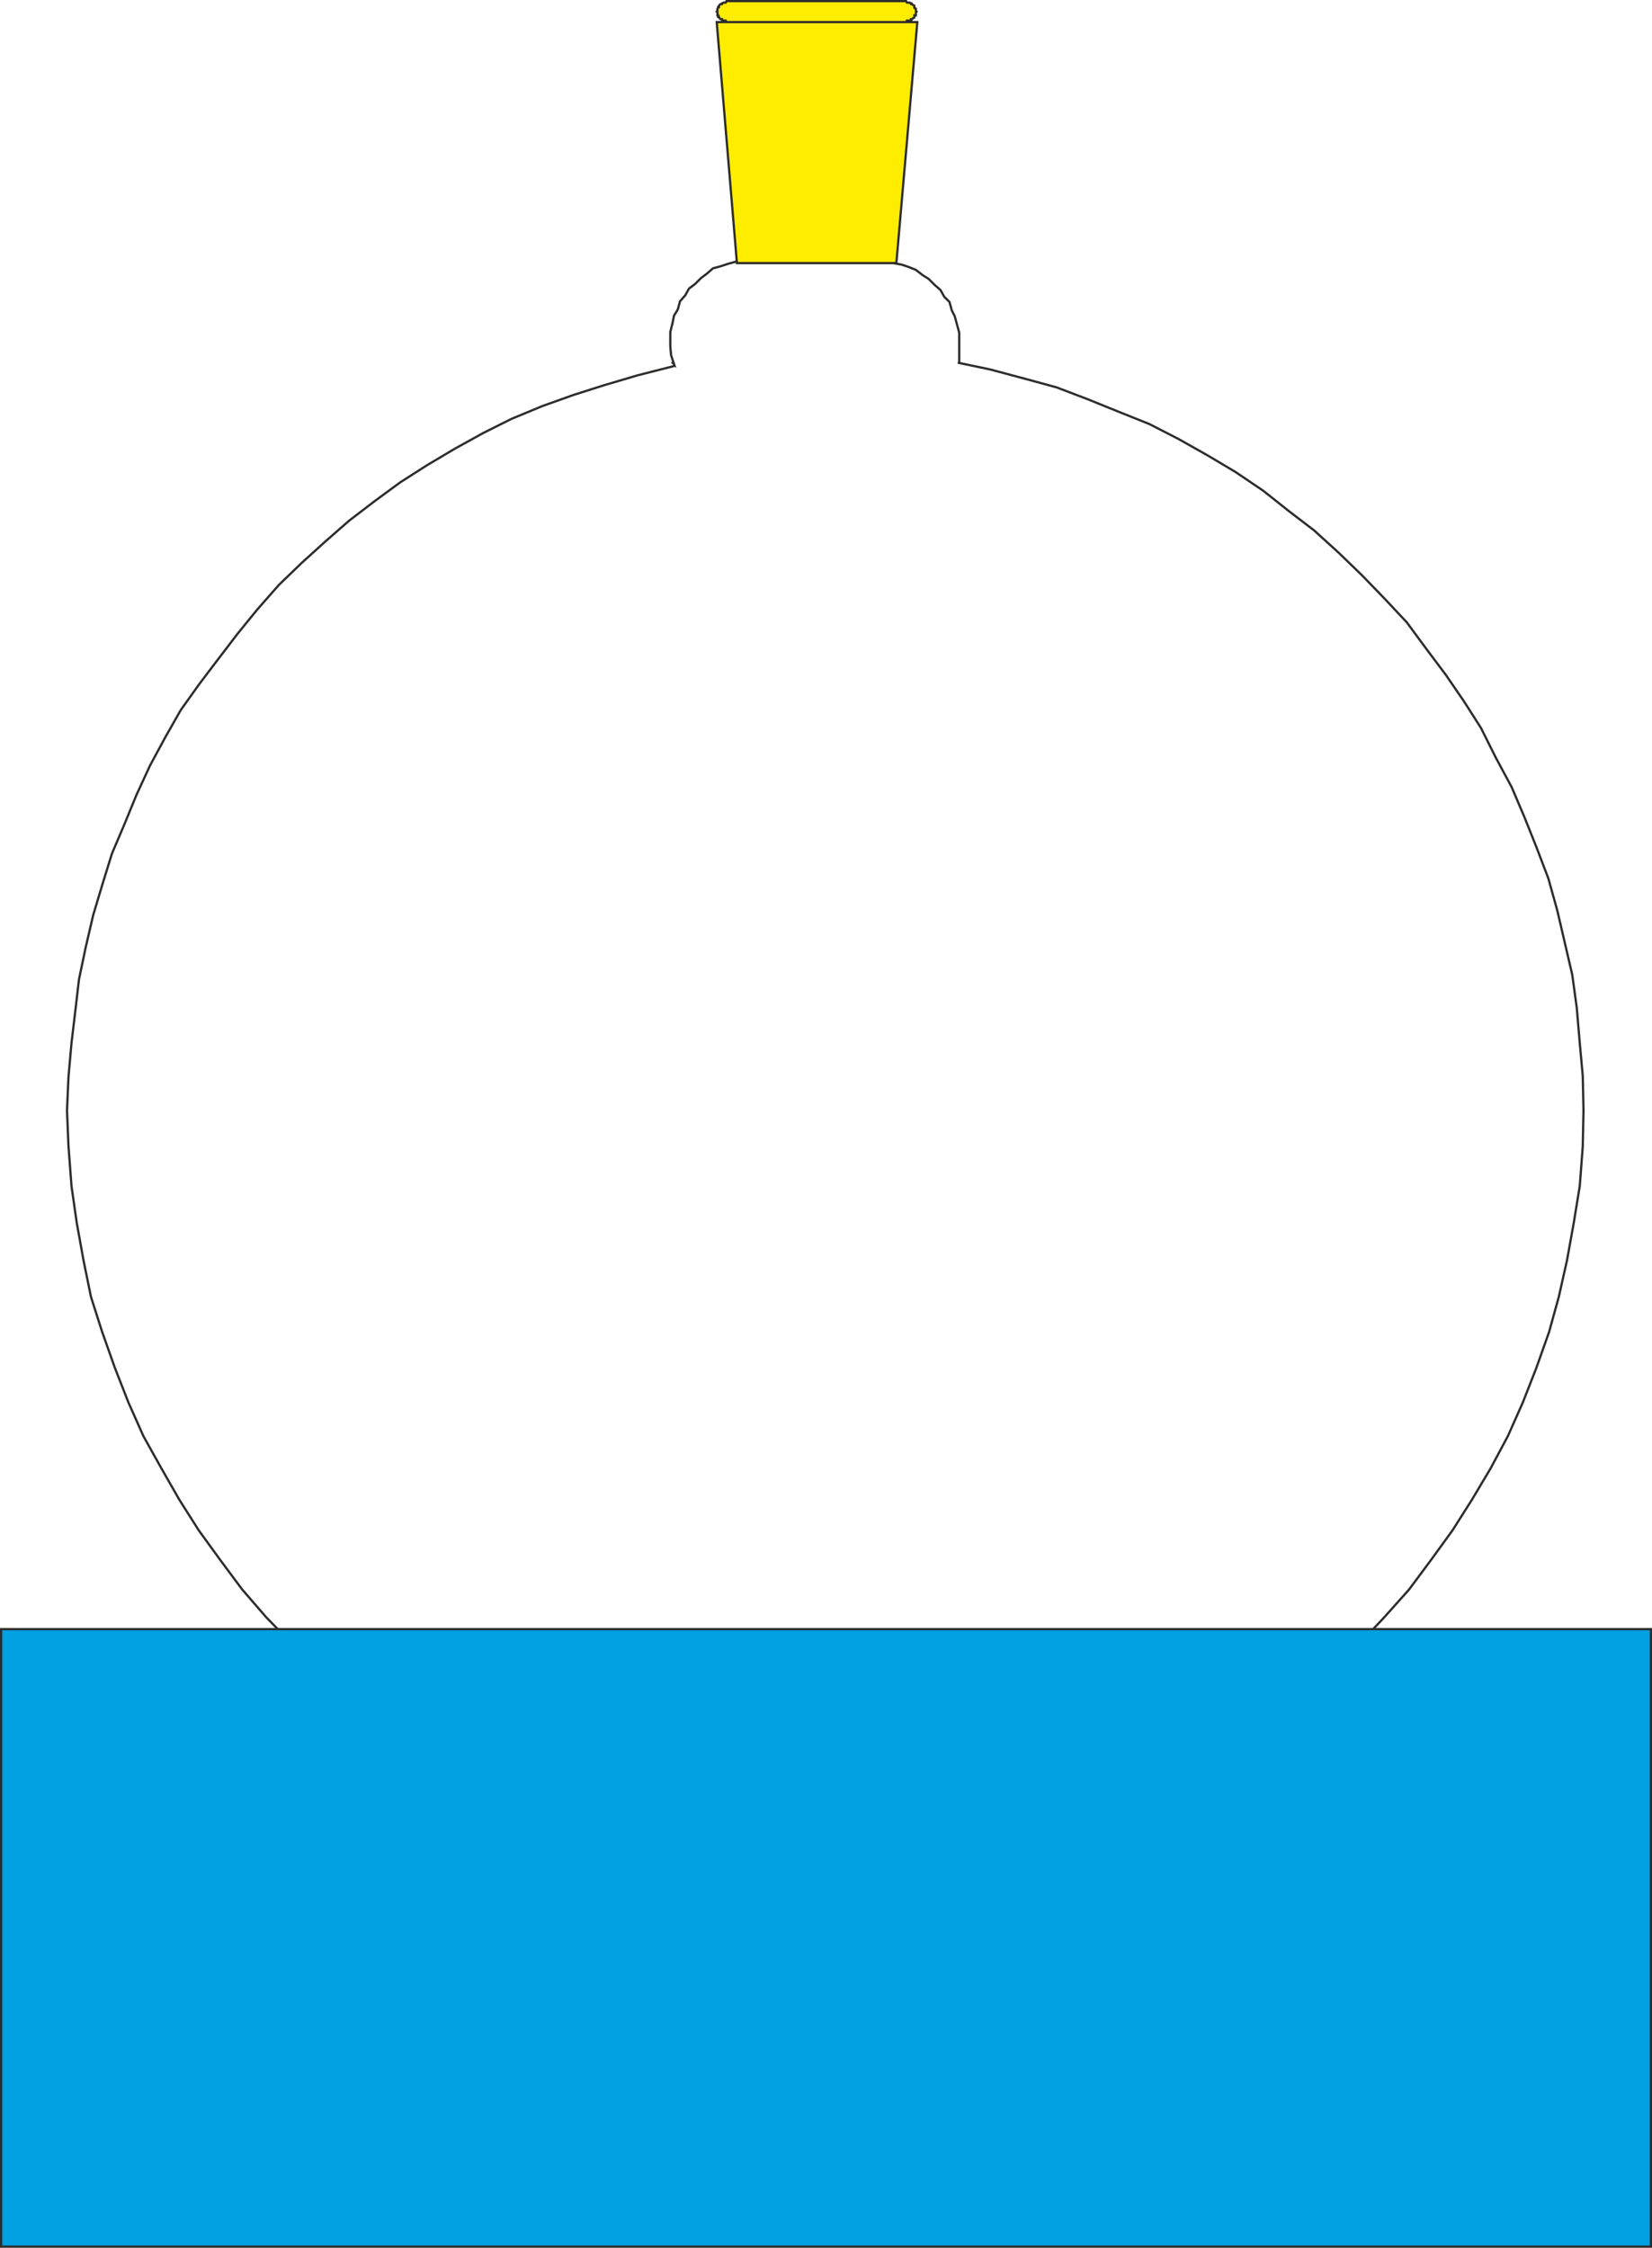<svg xmlns="http://www.w3.org/2000/svg" width="211.872" height="288.288" viewBox="0 0 158.904 216.216"><path d="M289.07 338.145h15.336l2.016-23.184h-19.296zm17.28-24.192-.072-.072v-.216l-.144-.072v-.216l-.144-.072-.072-.072h-.072v-.072h-.072l-.072-.072h-.288l-.072-.144h-17.28l-.072.144h-.216l-.144.072v.072h-.144l-.072.072-.072.072v.144h-.072v.072l-.072.072v.215l-.072.072.072.072v.288h.072v.144h.072v.072l.072.072.072.072h.144v.072l.144.072h.216l.072.144h17.28l.072-.144h.288l.072-.072h.072v-.072h.072l.072-.072.144-.072v-.215h.144v-.288z" style="fill:#ffed00;stroke:#2d2c2b;stroke-width:.216;stroke-miterlimit:10.433" transform="translate(-218.186 -312.837)"/><path d="m288.998 338-.792.217-.648.216-.792.216-.576.504-.576.432-.576.576-.576.432-.36.648-.504.576-.216.792-.36.576-.144.72-.216.864v1.368l.072.864.288.864-.216-.216m21.312-9.504.792.144.648.216.72.288.648.504.576.36.576.576.576.504.36.648.504.504.216.792.288.576.216.792.216.792v2.88m-.144-.001 3.096.649 3.24.864 3.168.864 3.024 1.152 3.024 1.224 2.88 1.152 2.808 1.44 2.808 1.584 2.664 1.584 2.664 1.8 2.448 1.944 2.448 1.872 2.376 2.16 2.232 2.16 2.16 2.232 2.16 2.304 1.8 2.448 1.944 2.592 1.728 2.52 1.656 2.592 1.44 2.88 1.512 2.808 1.224 2.88 1.152 2.88 1.152 3.024.864 3.096.72 3.096.72 3.096.432 3.168.288 3.384.288 3.168.072 3.312-.072 3.456-.288 3.816-.576 3.528-.648 3.6-.792 3.528-.936 3.384-1.224 3.456-1.296 3.312-1.44 3.24-1.656 3.096-1.8 3.024-1.872 2.952-2.088 2.88-2.088 2.808-2.376 2.664-2.376 2.52-2.592 2.448-2.664 2.304-2.736 2.16-2.88 2.088-3.024 1.872-3.024 1.728-3.168 1.656-3.168 1.512-3.312 1.224-3.384 1.224-3.528 1.08-3.456.72-3.528.72-3.6.504-3.744.216-3.528.144-3.6-.144-3.816-.216-3.528-.504-3.528-.72-3.528-.72-3.384-1.08-3.528-1.224-3.312-1.224-3.24-1.512-3.024-1.656-3.096-1.728-3.024-1.872-2.808-2.088-2.808-2.16-2.592-2.304-2.592-2.448-2.448-2.52-2.304-2.664-2.088-2.808-2.088-2.88-1.872-2.952-1.728-3.024-1.728-3.096-1.44-3.24-1.296-3.312-1.224-3.456-1.08-3.384-.72-3.528-.648-3.6-.504-3.528-.288-3.816-.144-3.456.144-3.24.288-3.24.36-3.024.36-3.096.648-3.096.72-3.096.864-2.88.936-3.024 1.224-2.88 1.152-2.808 1.296-2.808 1.44-2.664 1.512-2.664 1.8-2.52 1.8-2.376 1.872-2.448 1.872-2.304 2.088-2.376 2.16-2.088 2.304-2.088 2.304-2.016 2.448-1.872 2.448-1.8 2.592-1.656 2.664-1.584 2.736-1.512 2.736-1.368 2.952-1.224 3.024-1.08 2.952-.936 3.168-.936 3.672-.936" style="fill:none;stroke:#2d2c2b;stroke-width:.216;stroke-miterlimit:10.433" transform="translate(-218.186 -312.837)"/><path d="M218.294 469.545h158.688v59.4H218.294z" style="fill:#00a0e1;stroke:#2d2c2b;stroke-width:.216;stroke-miterlimit:10.433" transform="translate(-218.186 -312.837)"/></svg>

